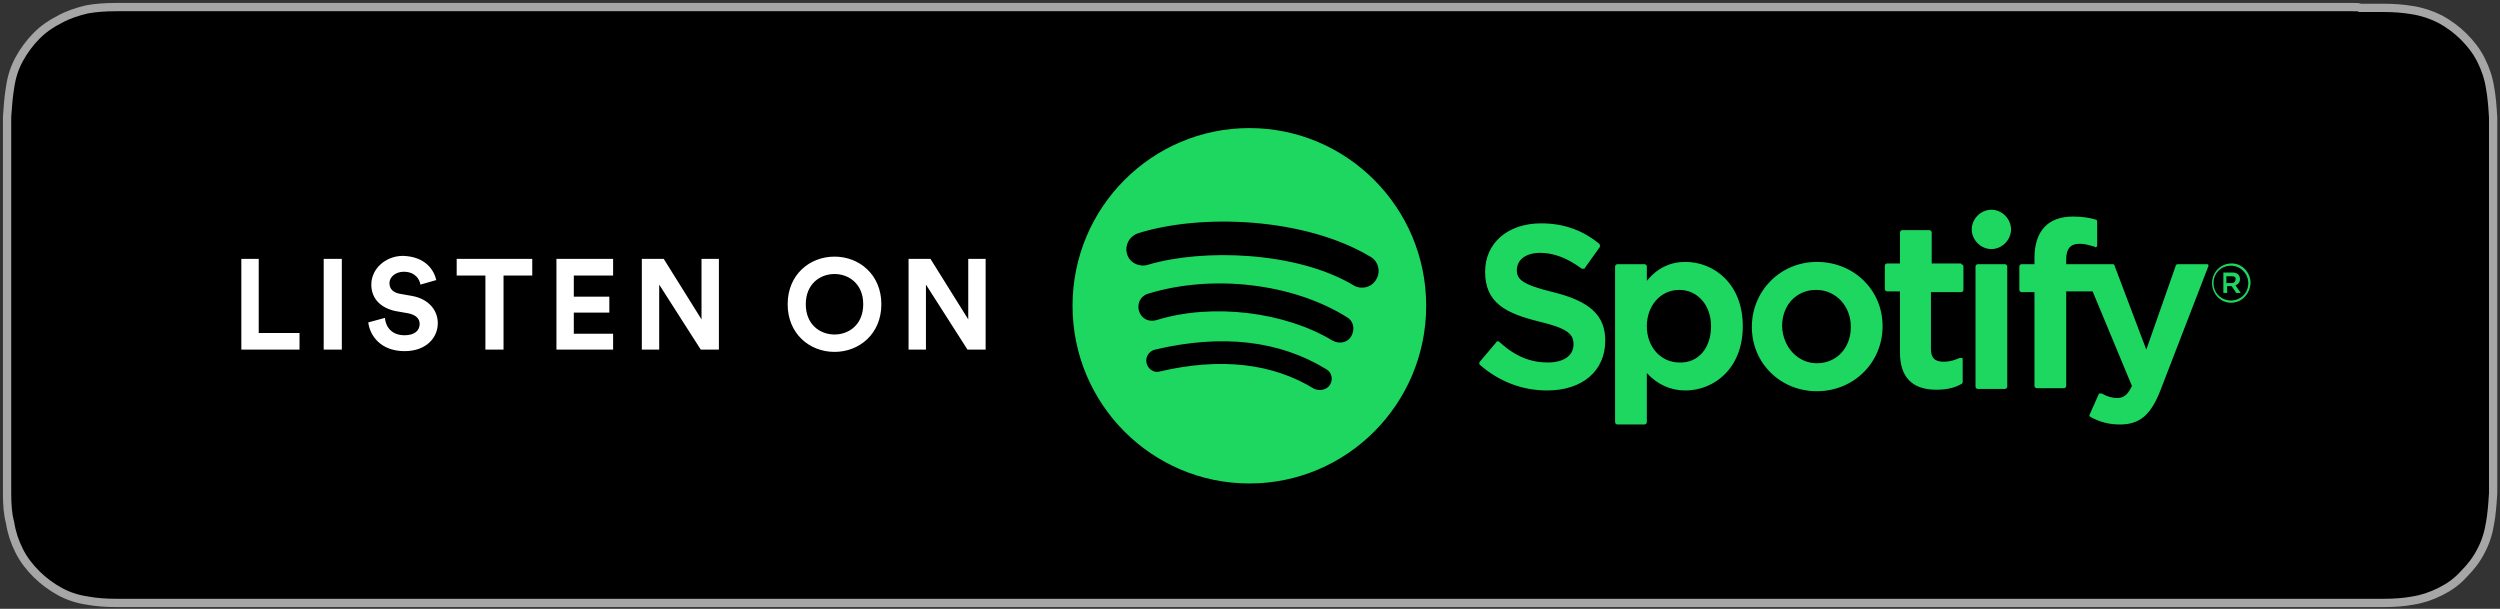 <svg width="193" height="47" viewBox="0 0 193 47" fill="none" xmlns="http://www.w3.org/2000/svg">
<rect x="0" y="0" width="193" height="47" fill="#333333" stroke="none"/>
<path fill-rule="evenodd" clip-rule="evenodd" d="M181.619 0.547H11.397C11.047 0.547 10.872 0.547 10.697 0.547C10.522 0.547 10.289 0.547 10.114 0.547C9.997 0.547 9.881 0.547 9.764 0.547C9.647 0.547 9.53 0.547 9.239 0.547C9.122 0.547 9.122 0.547 9.005 0.547C8.072 0.547 7.372 0.606 6.73 0.722C5.972 0.898 5.272 1.131 4.63 1.481C3.93 1.832 3.347 2.24 2.822 2.766C2.297 3.291 1.83 3.933 1.48 4.575C1.13 5.217 0.897 5.918 0.78 6.735C0.664 7.436 0.605 8.136 0.547 9.012C0.547 9.187 0.547 9.304 0.547 9.537C0.547 9.654 0.547 9.654 0.547 9.712C0.547 9.887 0.547 9.946 0.547 10.063C0.547 10.705 0.547 10.705 0.547 11.347V35.806C0.547 36.332 0.547 36.332 0.547 36.799C0.547 36.915 0.547 36.915 0.547 37.032C0.547 37.149 0.547 37.207 0.547 37.382C0.547 37.499 0.547 37.499 0.547 37.557C0.547 37.791 0.547 37.908 0.547 38.083C0.547 39.017 0.605 39.717 0.78 40.359C0.897 41.118 1.13 41.819 1.48 42.519C1.83 43.22 2.297 43.804 2.822 44.329C3.347 44.855 3.989 45.322 4.63 45.672C5.272 46.022 5.972 46.255 6.789 46.372C7.43 46.489 8.13 46.547 9.064 46.547C9.414 46.547 9.764 46.547 10.114 46.547C10.289 46.547 10.464 46.547 10.697 46.547C10.872 46.547 11.047 46.547 11.397 46.547H181.619C181.911 46.547 182.086 46.547 182.261 46.547C182.494 46.547 182.669 46.547 182.903 46.547C183.253 46.547 183.603 46.547 183.953 46.547C184.886 46.547 185.586 46.489 186.228 46.372C186.986 46.255 187.686 46.022 188.386 45.672C189.086 45.322 189.67 44.913 190.195 44.329C190.72 43.804 191.186 43.22 191.536 42.519C191.886 41.877 192.12 41.118 192.236 40.359C192.353 39.717 192.411 39.017 192.47 38.083C192.47 37.908 192.47 37.733 192.47 37.557C192.47 37.382 192.47 37.266 192.47 37.032C192.47 36.974 192.47 36.857 192.47 36.799C192.47 36.507 192.47 36.273 192.47 35.806V11.405C192.47 10.763 192.47 10.471 192.47 10.121C192.47 9.829 192.47 9.712 192.47 9.596C192.47 9.42 192.47 9.245 192.47 9.07C192.411 8.078 192.353 7.436 192.236 6.794C192.12 6.035 191.886 5.334 191.536 4.634C191.186 3.933 190.72 3.349 190.195 2.824C189.67 2.299 189.028 1.832 188.386 1.481C187.686 1.131 186.986 0.898 186.228 0.781C185.528 0.664 184.828 0.606 183.953 0.606C183.836 0.606 183.836 0.606 183.72 0.606C183.545 0.606 183.486 0.606 183.37 0.606C183.136 0.606 183.02 0.606 182.844 0.606C182.669 0.606 182.436 0.606 182.203 0.606C182.086 0.547 181.969 0.547 181.619 0.547Z" fill="black" stroke="#A6A6A6" stroke-width="0.64"/>
<path fill-rule="evenodd" clip-rule="evenodd" d="M104.501 22.03C105.084 22.38 105.901 22.205 106.251 21.563C106.601 20.979 106.426 20.162 105.784 19.812C100.709 16.776 92.717 16.484 87.875 18.002C87.175 18.235 86.825 18.936 87 19.578C87.175 20.279 87.933 20.629 88.575 20.454C92.834 19.169 100.125 19.403 104.501 22.03ZM104.326 25.941C104.617 25.416 104.501 24.773 103.975 24.482C99.775 21.855 93.592 21.154 88.633 22.672C88.05 22.847 87.758 23.431 87.933 24.015C88.108 24.598 88.692 24.89 89.275 24.715C93.592 23.372 99.192 24.073 102.867 26.291C103.392 26.583 104.034 26.466 104.326 25.941ZM102.692 29.677C102.925 29.268 102.809 28.743 102.4 28.509C98.784 26.291 94.35 25.766 89.158 26.992C88.692 27.108 88.4 27.576 88.517 28.043C88.633 28.509 89.1 28.801 89.508 28.685C94.234 27.576 98.259 28.043 101.467 30.027C101.934 30.202 102.459 30.086 102.692 29.677ZM96.45 9.888C103.975 9.888 110.101 16.017 110.101 23.606C110.101 31.195 103.975 37.324 96.45 37.324C88.925 37.324 82.8 31.195 82.8 23.606C82.8 16.017 88.925 9.888 96.45 9.888ZM119.901 22.555C122.759 23.256 123.926 24.365 123.926 26.291C123.926 28.626 122.176 30.144 119.434 30.144C117.509 30.144 115.701 29.444 114.242 28.159C114.184 28.101 114.184 27.984 114.242 27.926L115.526 26.408C115.526 26.35 115.584 26.35 115.643 26.35C115.701 26.35 115.701 26.35 115.759 26.408C116.984 27.517 118.151 27.984 119.493 27.984C120.718 27.984 121.476 27.459 121.476 26.583C121.476 25.824 121.068 25.357 118.851 24.832C116.226 24.19 114.651 23.372 114.651 20.979C114.651 18.761 116.401 17.243 118.968 17.243C120.718 17.243 122.176 17.768 123.459 18.819C123.518 18.878 123.518 18.936 123.518 19.053L122.351 20.687C122.351 20.746 122.293 20.746 122.234 20.746C122.176 20.746 122.176 20.746 122.118 20.746C121.009 19.928 119.959 19.52 118.909 19.52C117.801 19.52 117.101 20.045 117.101 20.862C117.101 21.563 117.509 21.971 119.901 22.555ZM132.093 25.182C132.093 23.548 131.043 22.38 129.643 22.38C128.185 22.38 127.135 23.606 127.135 25.182C127.135 26.817 128.243 27.984 129.643 27.984C131.101 28.043 132.093 26.875 132.093 25.182ZM130.11 20.22C132.326 20.22 134.543 21.913 134.543 25.182C134.543 28.451 132.326 30.144 130.11 30.144C128.943 30.144 127.951 29.677 127.135 28.801V32.596C127.135 32.654 127.076 32.771 126.96 32.771H124.86C124.801 32.771 124.685 32.713 124.685 32.596V20.57C124.685 20.512 124.743 20.395 124.86 20.395H126.96C127.018 20.395 127.135 20.454 127.135 20.57V21.68C127.951 20.687 128.943 20.22 130.11 20.22ZM140.26 28.043C141.777 28.043 142.885 26.875 142.885 25.241C142.885 23.606 141.718 22.38 140.202 22.38C138.685 22.38 137.577 23.548 137.577 25.182C137.635 26.817 138.802 28.043 140.26 28.043ZM140.26 20.22C143.118 20.22 145.335 22.38 145.335 25.182C145.335 27.984 143.118 30.202 140.26 30.202C137.46 30.202 135.243 28.043 135.243 25.241C135.243 22.439 137.46 20.22 140.26 20.22ZM151.402 20.395C151.46 20.395 151.577 20.454 151.577 20.57V22.38C151.577 22.439 151.519 22.555 151.402 22.555H149.069V26.933C149.069 27.634 149.36 27.926 150.06 27.926C150.527 27.926 150.877 27.809 151.285 27.634C151.344 27.634 151.402 27.634 151.46 27.634C151.519 27.634 151.519 27.692 151.519 27.751V29.502C151.519 29.56 151.46 29.619 151.46 29.619C150.877 29.969 150.235 30.086 149.477 30.086C147.61 30.086 146.677 29.093 146.677 27.225V22.497H145.685C145.627 22.497 145.51 22.439 145.51 22.322V20.512C145.51 20.454 145.569 20.337 145.685 20.337H146.677V17.944C146.677 17.885 146.735 17.768 146.852 17.768H148.952C149.01 17.768 149.127 17.827 149.127 17.944V20.337H151.402V20.395ZM159.511 20.395H163.127C163.186 20.395 163.244 20.454 163.244 20.512L165.694 26.992L167.969 20.512C167.969 20.454 168.028 20.395 168.144 20.395H170.361C170.419 20.395 170.478 20.395 170.478 20.454C170.478 20.512 170.536 20.57 170.478 20.57L166.803 30.086C166.044 32.07 165.169 32.771 163.652 32.771C162.836 32.771 162.136 32.596 161.377 32.187C161.319 32.129 161.261 32.07 161.319 32.012L162.019 30.436C162.019 30.378 162.077 30.378 162.136 30.378C162.194 30.378 162.194 30.378 162.252 30.378C162.661 30.611 163.069 30.728 163.419 30.728C163.886 30.728 164.236 30.553 164.586 29.794L161.552 22.497H159.511V29.794C159.511 29.852 159.452 29.969 159.336 29.969H157.236C157.177 29.969 157.061 29.91 157.061 29.794V22.555H156.069C156.011 22.555 155.894 22.497 155.894 22.38V20.57C155.894 20.512 155.952 20.395 156.069 20.395H157.061V19.928C157.061 17.827 158.111 16.718 160.036 16.718C160.852 16.718 161.377 16.834 161.786 16.951C161.844 16.951 161.902 17.009 161.902 17.126V18.936C161.902 18.994 161.902 19.053 161.844 19.053C161.786 19.111 161.727 19.111 161.727 19.053C161.319 18.936 160.969 18.819 160.561 18.819C159.802 18.819 159.511 19.228 159.511 20.045V20.395ZM154.785 20.395C154.844 20.395 154.96 20.454 154.96 20.57V29.852C154.96 29.91 154.902 30.027 154.785 30.027H152.685C152.627 30.027 152.51 29.969 152.51 29.852V20.57C152.51 20.512 152.569 20.395 152.685 20.395H154.785ZM153.735 16.192C154.552 16.192 155.252 16.893 155.252 17.71C155.252 18.527 154.552 19.228 153.735 19.228C152.919 19.228 152.219 18.527 152.219 17.71C152.219 16.893 152.919 16.192 153.735 16.192ZM172.286 21.329H171.878V21.855H172.286C172.461 21.855 172.578 21.738 172.578 21.621C172.636 21.388 172.519 21.329 172.286 21.329ZM172.578 22.03L172.986 22.614H172.636L172.286 22.088H171.936V22.614H171.644V21.037H172.344C172.694 21.037 172.928 21.213 172.928 21.563C172.928 21.796 172.753 21.971 172.578 22.03ZM172.228 20.512C171.469 20.512 170.886 21.096 170.886 21.855C170.886 22.614 171.469 23.197 172.228 23.197C172.986 23.197 173.569 22.614 173.569 21.855C173.569 21.154 172.986 20.512 172.228 20.512ZM172.228 23.372C171.411 23.372 170.769 22.672 170.769 21.855C170.769 21.037 171.411 20.337 172.286 20.337C173.103 20.337 173.744 21.037 173.744 21.855C173.686 22.73 173.044 23.372 172.228 23.372Z" fill="#1ED760"/>
<path fill-rule="evenodd" clip-rule="evenodd" d="M23.123 26.991H18.631V19.986H19.973V25.707H23.123V26.991ZM26.389 26.991H24.989V19.986H26.389V26.991ZM33.681 21.621L32.456 21.971C32.398 21.562 32.048 20.979 31.173 20.979C30.531 20.979 30.065 21.387 30.065 21.854C30.065 22.263 30.298 22.555 30.823 22.672L31.815 22.847C33.098 23.08 33.798 23.956 33.798 24.948C33.798 26.057 32.923 27.108 31.231 27.108C29.364 27.108 28.548 25.882 28.431 24.89L29.715 24.54C29.773 25.24 30.24 25.882 31.231 25.882C31.99 25.882 32.398 25.532 32.398 25.006C32.398 24.598 32.106 24.306 31.523 24.189L30.531 24.014C29.423 23.781 28.665 23.08 28.665 21.971C28.665 20.745 29.773 19.753 31.115 19.753C32.865 19.811 33.506 20.862 33.681 21.621V21.621ZM41.09 21.27H38.873V26.991H37.473V21.27H35.256V19.986H41.09V21.27ZM47.332 26.991H42.957V19.986H47.332V21.27H44.298V22.905H47.04V24.131H44.298V25.765H47.332V26.991ZM55.557 26.991H54.099L50.89 21.971V26.991H49.549V19.986H51.24L54.157 24.656V19.986H55.499V26.991H55.557ZM62.207 23.489C62.207 25.065 63.316 25.824 64.424 25.824C65.532 25.824 66.641 25.065 66.641 23.489C66.641 21.913 65.532 21.154 64.424 21.154C63.316 21.154 62.207 21.913 62.207 23.489ZM60.807 23.489C60.807 21.212 62.499 19.811 64.424 19.811C66.349 19.811 68.041 21.212 68.041 23.489C68.041 25.765 66.349 27.166 64.424 27.166C62.499 27.166 60.807 25.765 60.807 23.489ZM76.149 26.991H74.691L71.483 21.971V26.991H70.141V19.986H71.833L74.749 24.656V19.986H76.091V26.991H76.149Z" fill="white"/>
</svg>

